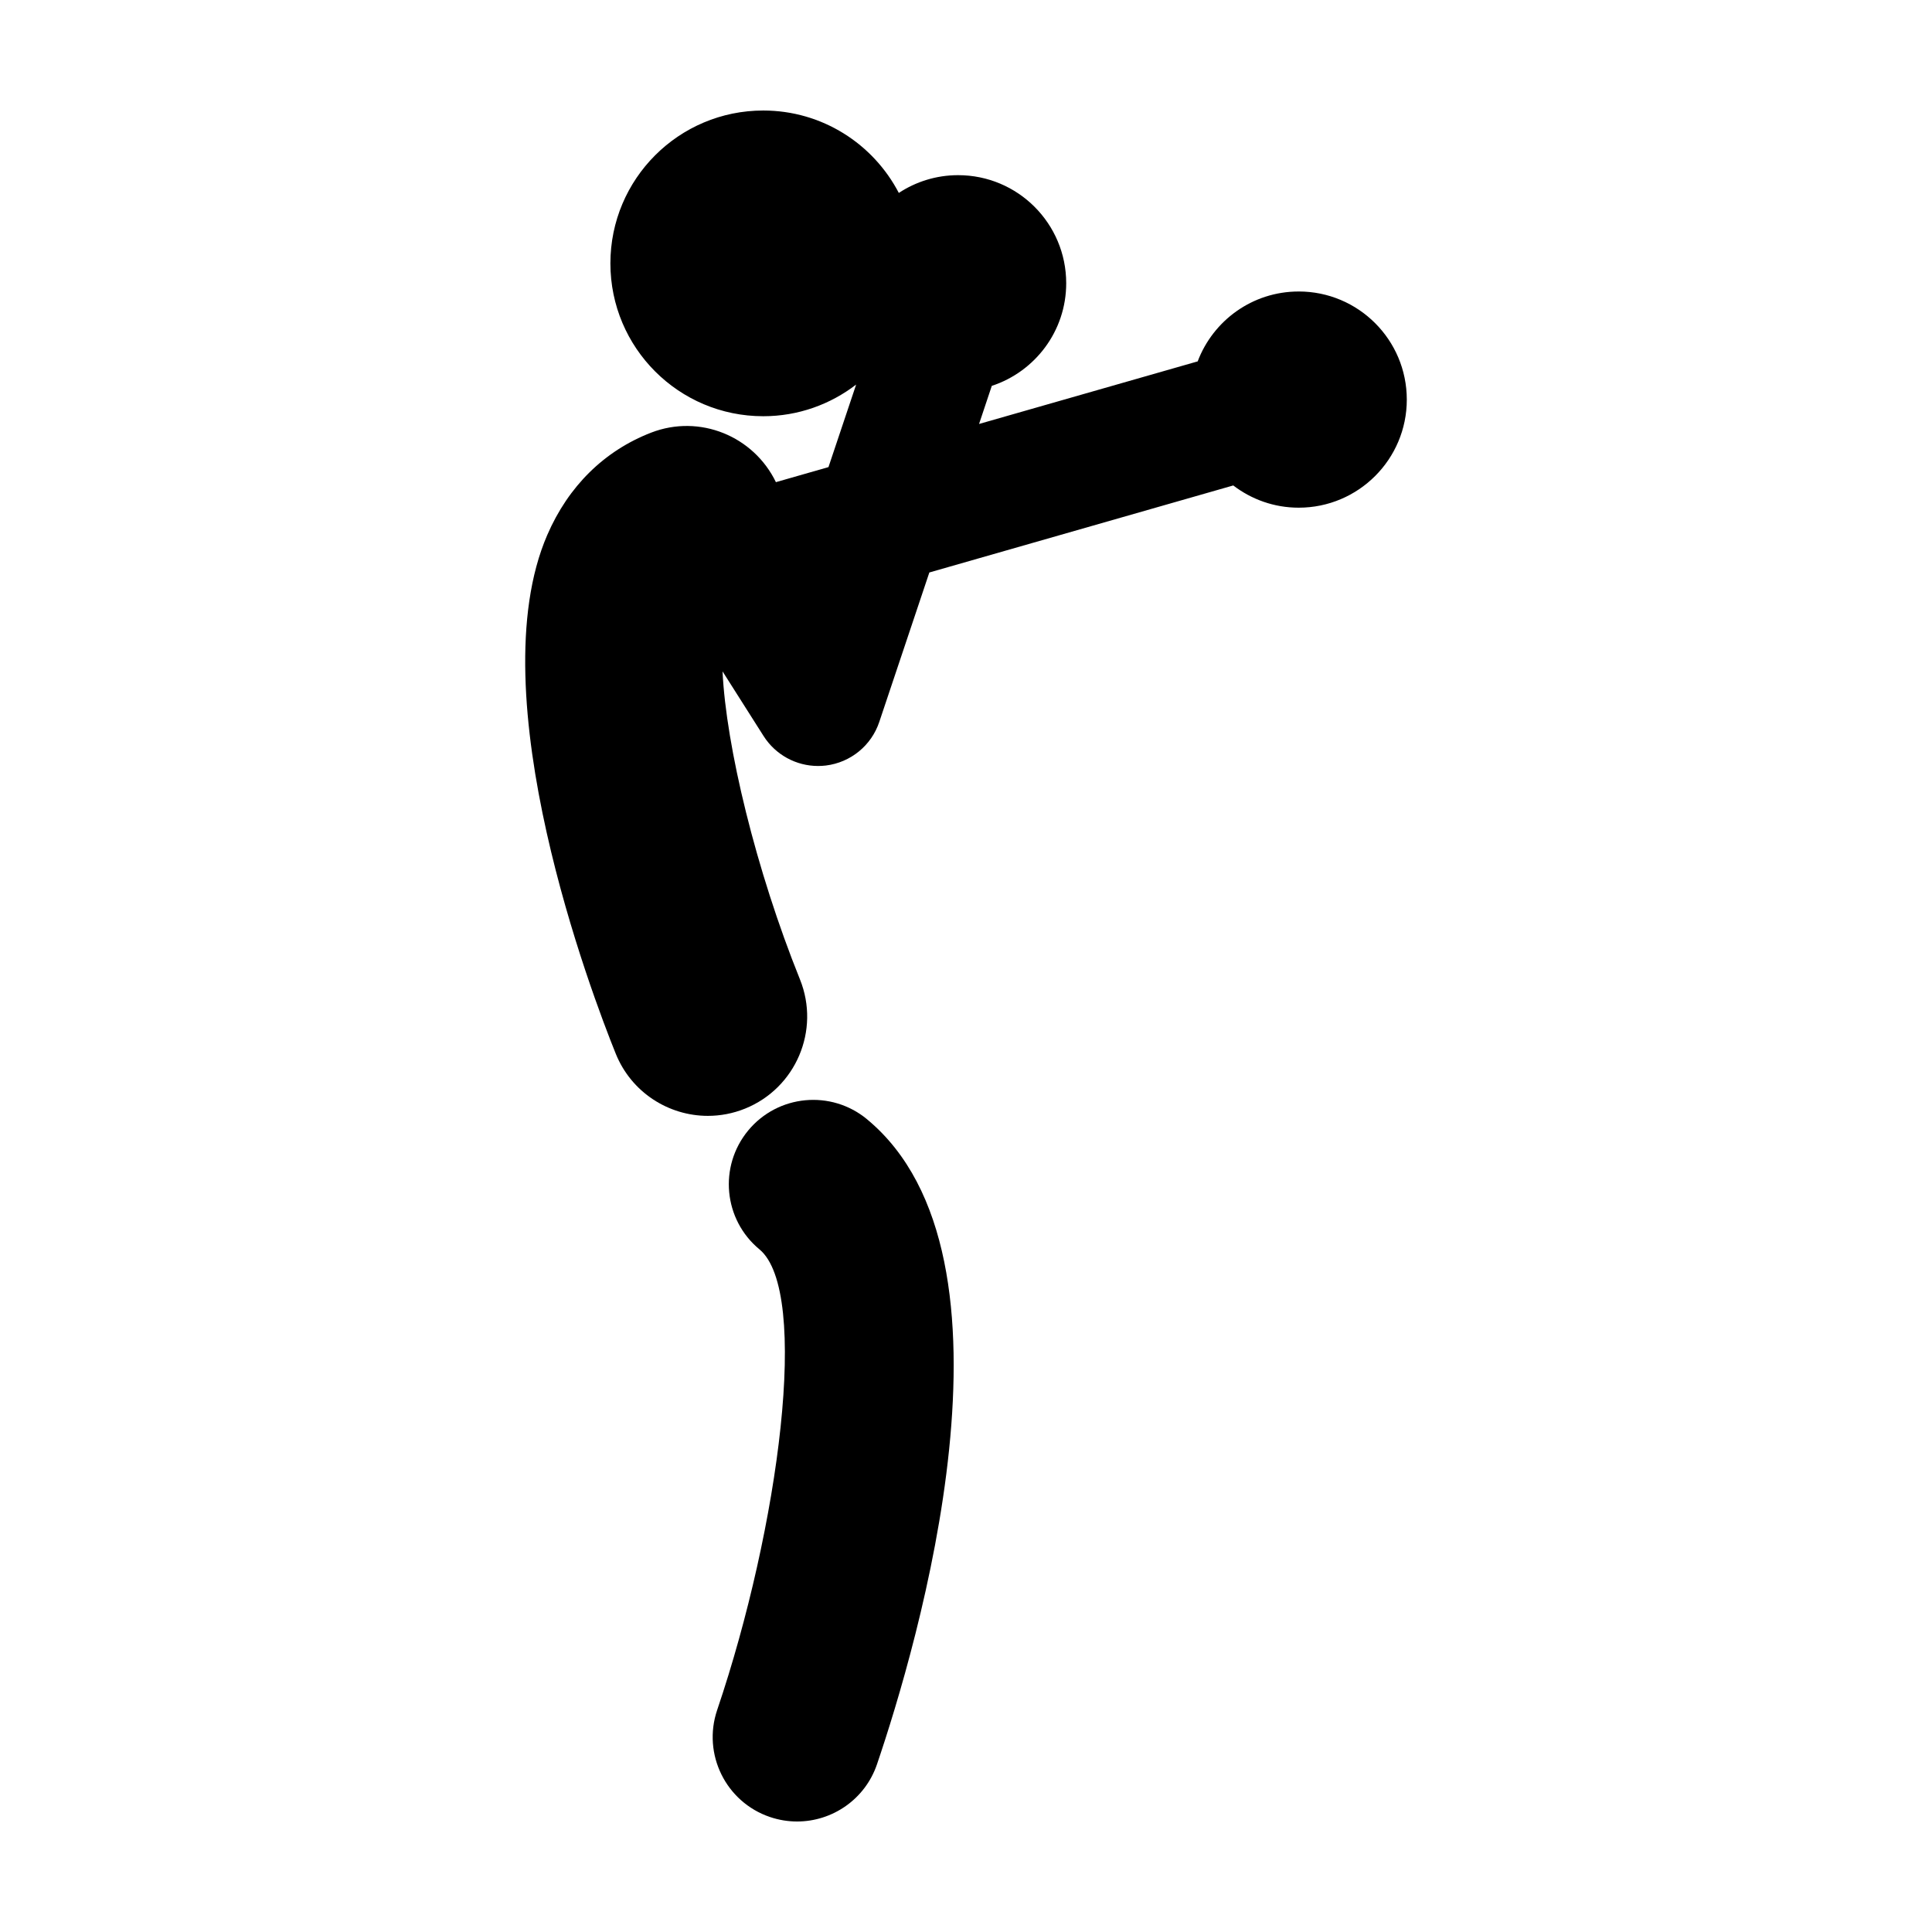 <?xml version="1.0" encoding="UTF-8"?>
<!-- Uploaded to: ICON Repo, www.svgrepo.com, Generator: ICON Repo Mixer Tools -->
<svg fill="#000000" width="800px" height="800px" version="1.1" viewBox="144 144 512 512" xmlns="http://www.w3.org/2000/svg">
 <g>
  <path d="m488.16 221.25c-12.246 0-22.668 7.699-26.762 18.52l-57.938 16.586 3.375-10.098c11.441-3.754 19.719-14.5 19.719-27.195 0-15.824-12.82-28.641-28.641-28.641-5.809 0-11.203 1.738-15.719 4.707-6.75-12.969-20.293-21.84-35.926-21.84-22.379 0-40.508 18.133-40.508 40.508 0 22.371 18.129 40.508 40.508 40.508 9.27 0 17.789-3.148 24.617-8.387l-7.332 21.871-13.93 3.988c-5.91-12.203-20.199-18.102-33.07-13.121-12.398 4.805-21.922 14.176-27.523 27.121-18.383 42.438 11.891 121.96 18.148 137.46 4.137 10.258 13.996 16.48 24.414 16.48 3.281 0 6.609-0.613 9.84-1.914 13.477-5.438 19.996-20.773 14.566-34.25-11.684-28.965-19.602-61.898-20.516-81.629l10.871 17.129c3.164 4.984 8.637 7.941 14.438 7.941 0.684 0 1.375-0.039 2.07-0.121 6.551-0.801 12.062-5.297 14.152-11.547l13.27-39.613 80.539-23.062c4.82 3.68 10.812 5.891 17.34 5.891 15.824 0 28.652-12.832 28.652-28.641-0.004-15.84-12.832-28.656-28.656-28.656z"/>
  <path d="m373.77 440.61c-9.527-7.871-23.625-6.535-31.492 2.984-7.875 9.523-6.539 23.625 2.984 31.5 13.48 11.148 5.203 73.641-11.203 122.07-3.965 11.695 2.301 24.398 13.996 28.363 2.375 0.805 4.805 1.188 7.188 1.188 9.316 0 18.008-5.859 21.172-15.168 10.5-30.902 41.344-134.54-2.644-170.93z"/>
 </g>
</svg>